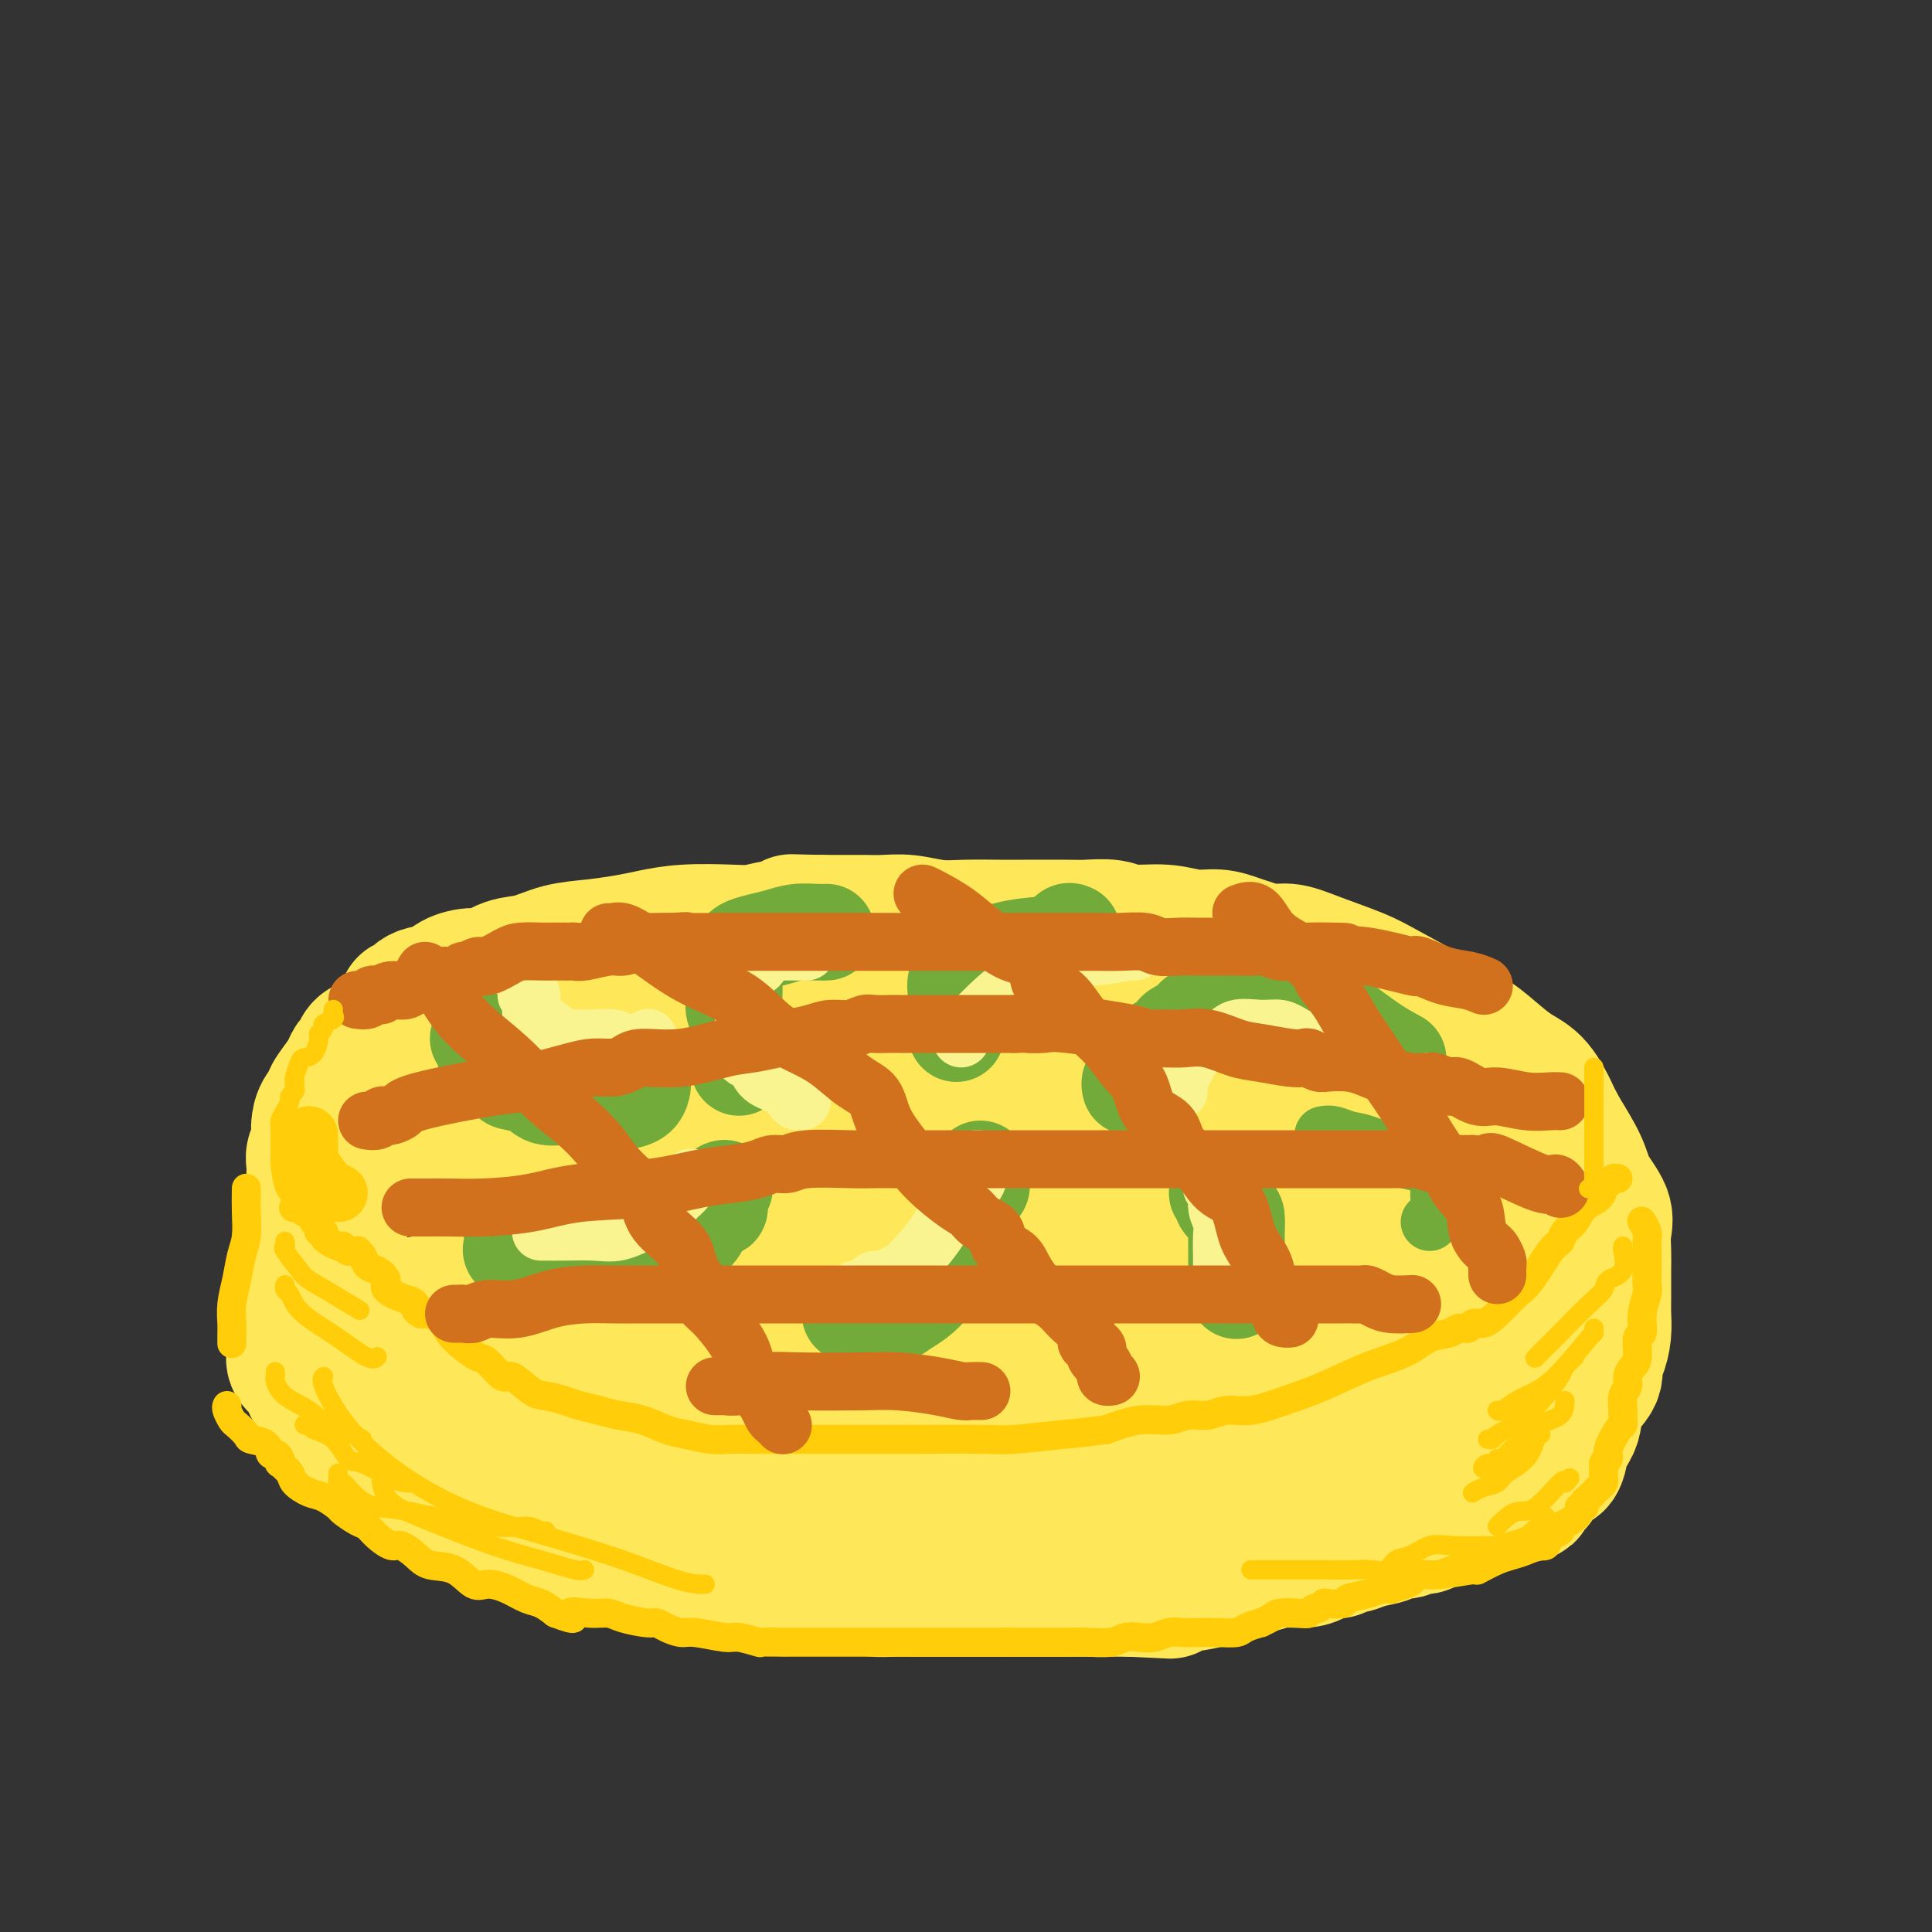 <svg viewBox='0 0 400 400' version='1.1' xmlns='http://www.w3.org/2000/svg' xmlns:xlink='http://www.w3.org/1999/xlink'><rect x="0" y="0" width="400" height="400" fill="#333333" stroke="none"/><g fill='none' stroke='rgb(254,232,89)' stroke-width='28' stroke-linecap='round' stroke-linejoin='round'><path d='M167,215c-0.337,0.000 -0.674,0.000 -1,0c-0.326,-0.000 -0.639,-0.000 -1,0c-0.361,0.000 -0.768,0.000 -1,0c-0.232,-0.000 -0.289,-0.000 -1,0c-0.711,0.000 -2.078,0.000 -3,0c-0.922,-0.000 -1.401,-0.000 -2,0c-0.599,0.000 -1.320,0.000 -2,0c-0.680,-0.000 -1.321,-0.000 -2,0c-0.679,0.000 -1.397,0.000 -2,0c-0.603,-0.000 -1.091,-0.001 -2,0c-0.909,0.001 -2.237,0.003 -3,0c-0.763,-0.003 -0.959,-0.012 -2,0c-1.041,0.012 -2.925,0.044 -4,0c-1.075,-0.044 -1.340,-0.163 -2,0c-0.660,0.163 -1.714,0.610 -3,1c-1.286,0.390 -2.805,0.723 -4,1c-1.195,0.277 -2.065,0.497 -4,1c-1.935,0.503 -4.935,1.289 -7,2c-2.065,0.711 -3.194,1.346 -5,2c-1.806,0.654 -4.288,1.326 -6,2c-1.712,0.674 -2.654,1.350 -4,2c-1.346,0.650 -3.097,1.274 -5,2c-1.903,0.726 -3.960,1.556 -5,2c-1.040,0.444 -1.064,0.503 -2,1c-0.936,0.497 -2.784,1.432 -4,2c-1.216,0.568 -1.799,0.770 -2,1c-0.201,0.230 -0.021,0.487 -1,1c-0.979,0.513 -3.118,1.282 -4,2c-0.882,0.718 -0.507,1.386 -1,2c-0.493,0.614 -1.855,1.176 -3,2c-1.145,0.824 -2.072,1.912 -3,3'/><path d='M76,244c-2.516,1.967 -1.807,1.386 -2,2c-0.193,0.614 -1.289,2.425 -2,3c-0.711,0.575 -1.037,-0.086 -2,1c-0.963,1.086 -2.562,3.919 -3,5c-0.438,1.081 0.285,0.411 0,1c-0.285,0.589 -1.578,2.435 -2,3c-0.422,0.565 0.028,-0.153 0,0c-0.028,0.153 -0.533,1.178 -1,2c-0.467,0.822 -0.896,1.442 -1,2c-0.104,0.558 0.116,1.056 0,2c-0.116,0.944 -0.567,2.336 -1,3c-0.433,0.664 -0.848,0.599 -1,1c-0.152,0.401 -0.040,1.266 0,2c0.040,0.734 0.009,1.337 0,2c-0.009,0.663 0.004,1.385 0,2c-0.004,0.615 -0.026,1.123 0,2c0.026,0.877 0.100,2.121 0,3c-0.100,0.879 -0.375,1.391 0,2c0.375,0.609 1.401,1.316 2,2c0.599,0.684 0.772,1.346 1,2c0.228,0.654 0.511,1.301 1,2c0.489,0.699 1.184,1.451 2,2c0.816,0.549 1.753,0.894 3,2c1.247,1.106 2.802,2.973 4,4c1.198,1.027 2.038,1.215 3,2c0.962,0.785 2.047,2.167 3,3c0.953,0.833 1.775,1.115 3,2c1.225,0.885 2.854,2.371 4,3c1.146,0.629 1.808,0.400 3,1c1.192,0.600 2.912,2.029 4,3c1.088,0.971 1.544,1.486 2,2'/><path d='M96,312c5.323,3.603 4.132,1.612 4,1c-0.132,-0.612 0.795,0.155 2,1c1.205,0.845 2.687,1.767 4,2c1.313,0.233 2.458,-0.222 4,0c1.542,0.222 3.482,1.120 6,2c2.518,0.880 5.616,1.740 7,2c1.384,0.260 1.056,-0.081 2,0c0.944,0.081 3.160,0.582 5,1c1.840,0.418 3.304,0.752 5,1c1.696,0.248 3.625,0.410 5,1c1.375,0.590 2.196,1.607 3,2c0.804,0.393 1.590,0.162 3,0c1.410,-0.162 3.446,-0.254 5,0c1.554,0.254 2.628,0.856 4,1c1.372,0.144 3.041,-0.168 5,0c1.959,0.168 4.208,0.815 6,1c1.792,0.185 3.129,-0.094 5,0c1.871,0.094 4.277,0.561 6,1c1.723,0.439 2.763,0.850 4,1c1.237,0.150 2.670,0.040 4,0c1.330,-0.040 2.557,-0.011 4,0c1.443,0.011 3.104,0.003 5,0c1.896,-0.003 4.028,-0.001 6,0c1.972,0.001 3.784,0.000 5,0c1.216,-0.000 1.837,-0.000 3,0c1.163,0.000 2.868,0.000 4,0c1.132,-0.000 1.690,-0.000 2,0c0.310,0.000 0.372,0.000 2,0c1.628,-0.000 4.823,-0.000 7,0c2.177,0.000 3.336,0.000 5,0c1.664,-0.000 3.832,-0.000 6,0'/><path d='M234,329c14.709,0.683 5.982,0.390 4,0c-1.982,-0.390 2.782,-0.878 5,-1c2.218,-0.122 1.888,0.122 3,0c1.112,-0.122 3.664,-0.611 5,-1c1.336,-0.389 1.457,-0.678 2,-1c0.543,-0.322 1.509,-0.677 3,-1c1.491,-0.323 3.506,-0.612 5,-1c1.494,-0.388 2.466,-0.873 4,-1c1.534,-0.127 3.629,0.106 5,0c1.371,-0.106 2.019,-0.549 3,-1c0.981,-0.451 2.295,-0.908 3,-1c0.705,-0.092 0.803,0.183 1,0c0.197,-0.183 0.495,-0.824 1,-1c0.505,-0.176 1.218,0.111 2,0c0.782,-0.111 1.633,-0.622 3,-1c1.367,-0.378 3.249,-0.623 4,-1c0.751,-0.377 0.371,-0.885 1,-1c0.629,-0.115 2.266,0.163 3,0c0.734,-0.163 0.566,-0.766 1,-1c0.434,-0.234 1.471,-0.100 2,0c0.529,0.100 0.551,0.166 1,0c0.449,-0.166 1.325,-0.565 2,-1c0.675,-0.435 1.148,-0.905 2,-1c0.852,-0.095 2.083,0.185 3,0c0.917,-0.185 1.521,-0.834 2,-1c0.479,-0.166 0.835,0.152 1,0c0.165,-0.152 0.141,-0.776 0,-1c-0.141,-0.224 -0.399,-0.050 0,0c0.399,0.050 1.453,-0.025 2,0c0.547,0.025 0.585,0.150 1,0c0.415,-0.150 1.208,-0.575 2,-1'/><path d='M310,311c11.871,-2.947 3.548,-1.316 1,-1c-2.548,0.316 0.680,-0.685 2,-1c1.320,-0.315 0.731,0.056 1,0c0.269,-0.056 1.396,-0.538 2,-1c0.604,-0.462 0.686,-0.902 1,-1c0.314,-0.098 0.861,0.147 1,0c0.139,-0.147 -0.131,-0.687 0,-1c0.131,-0.313 0.662,-0.399 1,-1c0.338,-0.601 0.481,-1.718 1,-2c0.519,-0.282 1.414,0.269 2,0c0.586,-0.269 0.865,-1.359 1,-2c0.135,-0.641 0.128,-0.835 0,-1c-0.128,-0.165 -0.377,-0.302 0,-1c0.377,-0.698 1.378,-1.959 2,-3c0.622,-1.041 0.863,-1.863 1,-3c0.137,-1.137 0.170,-2.590 1,-4c0.830,-1.410 2.457,-2.779 3,-4c0.543,-1.221 0.002,-2.295 0,-3c-0.002,-0.705 0.535,-1.041 1,-2c0.465,-0.959 0.856,-2.542 1,-4c0.144,-1.458 0.039,-2.791 0,-4c-0.039,-1.209 -0.011,-2.294 0,-3c0.011,-0.706 0.006,-1.034 0,-2c-0.006,-0.966 -0.012,-2.572 0,-4c0.012,-1.428 0.041,-2.680 0,-4c-0.041,-1.320 -0.152,-2.710 0,-4c0.152,-1.290 0.566,-2.480 0,-4c-0.566,-1.520 -2.114,-3.371 -3,-5c-0.886,-1.629 -1.110,-3.037 -2,-5c-0.890,-1.963 -2.445,-4.482 -4,-7'/><path d='M323,234c-1.716,-3.272 -1.505,-2.953 -2,-4c-0.495,-1.047 -1.696,-3.459 -3,-5c-1.304,-1.541 -2.710,-2.209 -4,-3c-1.290,-0.791 -2.463,-1.703 -4,-3c-1.537,-1.297 -3.440,-2.980 -5,-4c-1.560,-1.020 -2.779,-1.379 -4,-2c-1.221,-0.621 -2.444,-1.505 -5,-3c-2.556,-1.495 -6.444,-3.601 -9,-5c-2.556,-1.399 -3.780,-2.091 -6,-3c-2.220,-0.909 -5.437,-2.036 -8,-3c-2.563,-0.964 -4.474,-1.765 -6,-2c-1.526,-0.235 -2.668,0.096 -4,0c-1.332,-0.096 -2.853,-0.618 -4,-1c-1.147,-0.382 -1.921,-0.623 -3,-1c-1.079,-0.377 -2.464,-0.889 -4,-1c-1.536,-0.111 -3.224,0.181 -5,0c-1.776,-0.181 -3.642,-0.833 -6,-1c-2.358,-0.167 -5.208,0.151 -7,0c-1.792,-0.151 -2.524,-0.773 -4,-1c-1.476,-0.227 -3.695,-0.061 -5,0c-1.305,0.061 -1.694,0.017 -4,0c-2.306,-0.017 -6.527,-0.008 -9,0c-2.473,0.008 -3.196,0.016 -5,0c-1.804,-0.016 -4.688,-0.057 -7,0c-2.312,0.057 -4.053,0.211 -6,0c-1.947,-0.211 -4.102,-0.789 -6,-1c-1.898,-0.211 -3.540,-0.057 -5,0c-1.460,0.057 -2.739,0.015 -4,0c-1.261,-0.015 -2.503,-0.004 -4,0c-1.497,0.004 -3.248,0.002 -5,0'/><path d='M170,191c-9.953,-0.199 -4.834,-0.198 -4,0c0.834,0.198 -2.615,0.592 -5,1c-2.385,0.408 -3.706,0.830 -5,1c-1.294,0.170 -2.560,0.087 -5,0c-2.440,-0.087 -6.055,-0.179 -9,0c-2.945,0.179 -5.221,0.629 -7,1c-1.779,0.371 -3.063,0.661 -5,1c-1.937,0.339 -4.528,0.725 -7,1c-2.472,0.275 -4.824,0.437 -7,1c-2.176,0.563 -4.176,1.526 -6,2c-1.824,0.474 -3.474,0.460 -5,1c-1.526,0.540 -2.930,1.635 -4,2c-1.070,0.365 -1.806,0.000 -3,0c-1.194,-0.000 -2.846,0.363 -4,1c-1.154,0.637 -1.811,1.547 -3,2c-1.189,0.453 -2.910,0.450 -4,1c-1.090,0.550 -1.548,1.652 -2,2c-0.452,0.348 -0.897,-0.059 -1,0c-0.103,0.059 0.136,0.584 0,1c-0.136,0.416 -0.649,0.723 -1,1c-0.351,0.277 -0.541,0.522 -1,1c-0.459,0.478 -1.187,1.188 -2,2c-0.813,0.812 -1.709,1.727 -2,2c-0.291,0.273 0.024,-0.096 0,0c-0.024,0.096 -0.387,0.658 -1,1c-0.613,0.342 -1.476,0.465 -2,1c-0.524,0.535 -0.707,1.484 -1,2c-0.293,0.516 -0.694,0.601 -1,1c-0.306,0.399 -0.516,1.114 -1,2c-0.484,0.886 -1.242,1.943 -2,3'/><path d='M70,225c-2.751,3.543 -1.130,2.899 -1,3c0.130,0.101 -1.232,0.947 -2,2c-0.768,1.053 -0.942,2.313 -1,3c-0.058,0.687 -0.002,0.802 0,1c0.002,0.198 -0.052,0.478 0,1c0.052,0.522 0.210,1.287 0,2c-0.210,0.713 -0.786,1.373 -1,2c-0.214,0.627 -0.064,1.220 0,2c0.064,0.780 0.041,1.746 0,3c-0.041,1.254 -0.102,2.796 0,4c0.102,1.204 0.367,2.070 0,3c-0.367,0.930 -1.367,1.923 -2,3c-0.633,1.077 -0.901,2.239 -1,3c-0.099,0.761 -0.030,1.120 0,2c0.030,0.880 0.022,2.279 0,3c-0.022,0.721 -0.059,0.764 0,1c0.059,0.236 0.212,0.665 0,1c-0.212,0.335 -0.789,0.577 -1,1c-0.211,0.423 -0.057,1.027 0,2c0.057,0.973 0.015,2.316 0,3c-0.015,0.684 -0.004,0.708 0,1c0.004,0.292 0.001,0.852 0,1c-0.001,0.148 -0.000,-0.115 0,0c0.000,0.115 0.000,0.608 0,1c-0.000,0.392 -0.000,0.682 0,1c0.000,0.318 0.000,0.662 0,1c-0.000,0.338 -0.000,0.668 0,1c0.000,0.332 0.000,0.666 0,1'/><path d='M61,277c-0.513,6.919 0.703,2.217 1,1c0.297,-1.217 -0.327,1.049 0,2c0.327,0.951 1.604,0.585 2,1c0.396,0.415 -0.091,1.612 0,2c0.091,0.388 0.759,-0.033 1,0c0.241,0.033 0.056,0.520 0,1c-0.056,0.480 0.017,0.955 0,1c-0.017,0.045 -0.124,-0.338 0,0c0.124,0.338 0.481,1.396 1,2c0.519,0.604 1.201,0.753 2,1c0.799,0.247 1.714,0.592 2,1c0.286,0.408 -0.059,0.879 0,1c0.059,0.121 0.521,-0.108 1,0c0.479,0.108 0.974,0.552 1,1c0.026,0.448 -0.419,0.901 0,1c0.419,0.099 1.700,-0.156 2,0c0.300,0.156 -0.382,0.722 0,1c0.382,0.278 1.827,0.267 3,1c1.173,0.733 2.074,2.210 3,3c0.926,0.790 1.879,0.893 3,1c1.121,0.107 2.411,0.217 4,1c1.589,0.783 3.477,2.237 5,3c1.523,0.763 2.681,0.834 4,1c1.319,0.166 2.798,0.429 5,1c2.202,0.571 5.126,1.452 7,2c1.874,0.548 2.697,0.763 4,1c1.303,0.237 3.087,0.496 5,1c1.913,0.504 3.957,1.252 6,2'/><path d='M123,310c8.096,2.464 6.835,2.124 8,2c1.165,-0.124 4.755,-0.033 7,0c2.245,0.033 3.144,0.008 4,0c0.856,-0.008 1.669,0.001 2,0c0.331,-0.001 0.181,-0.010 1,0c0.819,0.010 2.606,0.041 5,0c2.394,-0.041 5.394,-0.155 14,1c8.606,1.155 22.819,3.577 32,5c9.181,1.423 13.331,1.847 18,2c4.669,0.153 9.857,0.034 13,0c3.143,-0.034 4.241,0.016 5,0c0.759,-0.016 1.177,-0.097 2,0c0.823,0.097 2.049,0.373 3,0c0.951,-0.373 1.626,-1.395 3,-2c1.374,-0.605 3.448,-0.793 6,-1c2.552,-0.207 5.582,-0.434 10,-1c4.418,-0.566 10.222,-1.473 13,-2c2.778,-0.527 2.528,-0.674 3,-1c0.472,-0.326 1.664,-0.829 2,-1c0.336,-0.171 -0.185,-0.008 0,0c0.185,0.008 1.074,-0.137 2,0c0.926,0.137 1.887,0.558 4,0c2.113,-0.558 5.377,-2.093 9,-3c3.623,-0.907 7.604,-1.185 11,-2c3.396,-0.815 6.205,-2.166 9,-3c2.795,-0.834 5.574,-1.151 7,-2c1.426,-0.849 1.499,-2.228 2,-3c0.501,-0.772 1.429,-0.935 2,-1c0.571,-0.065 0.786,-0.033 1,0'/><path d='M321,298c3.197,-1.591 0.688,-1.068 0,-1c-0.688,0.068 0.443,-0.318 1,-1c0.557,-0.682 0.539,-1.660 1,-3c0.461,-1.340 1.400,-3.041 2,-4c0.600,-0.959 0.860,-1.175 1,-2c0.140,-0.825 0.161,-2.260 0,-3c-0.161,-0.740 -0.505,-0.786 -1,-1c-0.495,-0.214 -1.141,-0.595 -2,-1c-0.859,-0.405 -1.932,-0.834 -3,-1c-1.068,-0.166 -2.132,-0.070 -3,0c-0.868,0.070 -1.539,0.112 -3,0c-1.461,-0.112 -3.713,-0.380 -6,0c-2.287,0.380 -4.609,1.407 -9,2c-4.391,0.593 -10.851,0.750 -15,1c-4.149,0.250 -5.985,0.592 -8,1c-2.015,0.408 -4.208,0.882 -6,1c-1.792,0.118 -3.184,-0.119 -5,0c-1.816,0.119 -4.058,0.594 -6,1c-1.942,0.406 -3.584,0.742 -7,1c-3.416,0.258 -8.606,0.436 -13,1c-4.394,0.564 -7.992,1.513 -12,2c-4.008,0.487 -8.424,0.513 -12,1c-3.576,0.487 -6.311,1.437 -9,2c-2.689,0.563 -5.334,0.739 -8,1c-2.666,0.261 -5.355,0.606 -7,1c-1.645,0.394 -2.245,0.838 -6,1c-3.755,0.162 -10.665,0.044 -15,0c-4.335,-0.044 -6.096,-0.012 -12,0c-5.904,0.012 -15.952,0.006 -26,0'/><path d='M132,297c-9.526,0.049 -6.841,0.170 -8,0c-1.159,-0.170 -6.160,-0.633 -11,-1c-4.840,-0.367 -9.517,-0.638 -12,-1c-2.483,-0.362 -2.770,-0.814 -5,-1c-2.230,-0.186 -6.401,-0.105 -8,0c-1.599,0.105 -0.626,0.235 -1,0c-0.374,-0.235 -2.094,-0.834 -3,-1c-0.906,-0.166 -0.999,0.101 -1,0c-0.001,-0.101 0.091,-0.572 0,-1c-0.091,-0.428 -0.364,-0.815 0,-2c0.364,-1.185 1.364,-3.168 2,-5c0.636,-1.832 0.906,-3.513 1,-5c0.094,-1.487 0.012,-2.780 0,-4c-0.012,-1.220 0.048,-2.365 0,-3c-0.048,-0.635 -0.202,-0.759 0,-1c0.202,-0.241 0.761,-0.601 1,-1c0.239,-0.399 0.158,-0.839 0,-1c-0.158,-0.161 -0.395,-0.044 0,0c0.395,0.044 1.421,0.015 2,0c0.579,-0.015 0.712,-0.016 1,0c0.288,0.016 0.731,0.049 2,0c1.269,-0.049 3.363,-0.179 6,0c2.637,0.179 5.817,0.667 10,1c4.183,0.333 9.369,0.512 15,1c5.631,0.488 11.708,1.285 18,2c6.292,0.715 12.798,1.347 18,2c5.202,0.653 9.101,1.326 13,2'/><path d='M172,278c14.994,1.629 9.979,1.702 10,2c0.021,0.298 5.077,0.822 8,1c2.923,0.178 3.712,0.009 4,0c0.288,-0.009 0.074,0.142 4,0c3.926,-0.142 11.993,-0.575 18,-1c6.007,-0.425 9.954,-0.840 14,-1c4.046,-0.160 8.193,-0.066 13,0c4.807,0.066 10.276,0.103 15,0c4.724,-0.103 8.704,-0.348 12,-1c3.296,-0.652 5.910,-1.713 8,-2c2.090,-0.287 3.658,0.200 5,0c1.342,-0.200 2.460,-1.088 4,-2c1.540,-0.912 3.503,-1.848 5,-2c1.497,-0.152 2.528,0.481 4,0c1.472,-0.481 3.386,-2.074 6,-3c2.614,-0.926 5.930,-1.183 8,-2c2.070,-0.817 2.895,-2.194 4,-3c1.105,-0.806 2.492,-1.040 3,-1c0.508,0.040 0.139,0.355 0,0c-0.139,-0.355 -0.046,-1.382 0,-2c0.046,-0.618 0.047,-0.829 0,-1c-0.047,-0.171 -0.141,-0.302 0,-1c0.141,-0.698 0.518,-1.963 0,-3c-0.518,-1.037 -1.932,-1.847 -5,-3c-3.068,-1.153 -7.789,-2.649 -12,-4c-4.211,-1.351 -7.910,-2.558 -12,-3c-4.090,-0.442 -8.571,-0.118 -13,0c-4.429,0.118 -8.808,0.032 -13,0c-4.192,-0.032 -8.198,-0.009 -13,0c-4.802,0.009 -10.401,0.005 -16,0'/><path d='M233,246c-10.572,-0.013 -9.504,-0.044 -12,0c-2.496,0.044 -8.558,0.165 -12,0c-3.442,-0.165 -4.263,-0.616 -10,0c-5.737,0.616 -16.388,2.297 -23,3c-6.612,0.703 -9.184,0.427 -12,1c-2.816,0.573 -5.874,1.997 -10,3c-4.126,1.003 -9.319,1.587 -13,2c-3.681,0.413 -5.850,0.657 -8,1c-2.150,0.343 -4.282,0.786 -6,1c-1.718,0.214 -3.020,0.199 -6,0c-2.980,-0.199 -7.636,-0.583 -11,-1c-3.364,-0.417 -5.437,-0.869 -7,-1c-1.563,-0.131 -2.618,0.057 -2,0c0.618,-0.057 2.907,-0.359 5,-1c2.093,-0.641 3.988,-1.620 6,-2c2.012,-0.380 4.139,-0.161 6,-1c1.861,-0.839 3.454,-2.736 5,-4c1.546,-1.264 3.044,-1.896 4,-3c0.956,-1.104 1.369,-2.682 2,-4c0.631,-1.318 1.478,-2.378 3,-3c1.522,-0.622 3.717,-0.808 7,-1c3.283,-0.192 7.654,-0.390 13,-1c5.346,-0.610 11.666,-1.630 18,-2c6.334,-0.370 12.681,-0.088 20,0c7.319,0.088 15.611,-0.018 22,0c6.389,0.018 10.874,0.159 16,0c5.126,-0.159 10.893,-0.617 15,-1c4.107,-0.383 6.553,-0.692 9,-1'/><path d='M252,231c19.772,-1.381 9.203,-1.835 6,-2c-3.203,-0.165 0.959,-0.043 3,0c2.041,0.043 1.959,0.007 3,0c1.041,-0.007 3.204,0.015 6,0c2.796,-0.015 6.223,-0.067 8,0c1.777,0.067 1.903,0.254 2,0c0.097,-0.254 0.165,-0.949 0,-1c-0.165,-0.051 -0.565,0.541 -1,0c-0.435,-0.541 -0.907,-2.214 -5,-4c-4.093,-1.786 -11.807,-3.684 -17,-5c-5.193,-1.316 -7.863,-2.051 -12,-3c-4.137,-0.949 -9.740,-2.111 -15,-3c-5.260,-0.889 -10.178,-1.506 -15,-2c-4.822,-0.494 -9.547,-0.865 -14,-1c-4.453,-0.135 -8.635,-0.034 -13,0c-4.365,0.034 -8.914,-0.001 -12,0c-3.086,0.001 -4.708,0.036 -7,0c-2.292,-0.036 -5.254,-0.144 -8,0c-2.746,0.144 -5.276,0.539 -8,1c-2.724,0.461 -5.641,0.989 -8,2c-2.359,1.011 -4.160,2.506 -6,4c-1.840,1.494 -3.720,2.989 -6,5c-2.280,2.011 -4.962,4.539 -6,6c-1.038,1.461 -0.433,1.855 0,2c0.433,0.145 0.695,0.041 3,0c2.305,-0.041 6.652,-0.021 11,0'/><path d='M141,230c5.119,0.271 10.916,-0.051 17,0c6.084,0.051 12.455,0.475 19,1c6.545,0.525 13.264,1.152 20,2c6.736,0.848 13.490,1.919 18,3c4.510,1.081 6.775,2.173 13,3c6.225,0.827 16.410,1.387 22,2c5.590,0.613 6.585,1.277 8,2c1.415,0.723 3.251,1.503 5,2c1.749,0.497 3.412,0.710 4,1c0.588,0.290 0.102,0.658 0,1c-0.102,0.342 0.181,0.659 0,1c-0.181,0.341 -0.825,0.705 -2,2c-1.175,1.295 -2.880,3.519 -6,5c-3.120,1.481 -7.655,2.219 -12,4c-4.345,1.781 -8.501,4.607 -13,7c-4.499,2.393 -9.342,4.354 -18,6c-8.658,1.646 -21.131,2.977 -28,4c-6.869,1.023 -8.134,1.739 -10,2c-1.866,0.261 -4.334,0.066 -5,0c-0.666,-0.066 0.469,-0.004 1,0c0.531,0.004 0.458,-0.050 2,0c1.542,0.050 4.698,0.204 8,0c3.302,-0.204 6.749,-0.767 12,-1c5.251,-0.233 12.304,-0.134 20,0c7.696,0.134 16.033,0.305 24,0c7.967,-0.305 15.562,-1.087 21,-2c5.438,-0.913 8.719,-1.956 12,-3'/><path d='M273,272c6.579,-1.660 6.525,-3.309 7,-4c0.475,-0.691 1.478,-0.422 2,-1c0.522,-0.578 0.561,-2.001 1,-3c0.439,-0.999 1.277,-1.574 2,-2c0.723,-0.426 1.332,-0.702 6,-3c4.668,-2.298 13.394,-6.618 18,-9c4.606,-2.382 5.091,-2.827 6,-4c0.909,-1.173 2.243,-3.076 3,-4c0.757,-0.924 0.939,-0.871 1,-1c0.061,-0.129 0.002,-0.442 0,-1c-0.002,-0.558 0.054,-1.362 0,-2c-0.054,-0.638 -0.216,-1.108 -1,-2c-0.784,-0.892 -2.189,-2.204 -3,-3c-0.811,-0.796 -1.028,-1.076 -2,-2c-0.972,-0.924 -2.699,-2.493 -4,-3c-1.301,-0.507 -2.176,0.048 -4,0c-1.824,-0.048 -4.595,-0.701 -7,-1c-2.405,-0.299 -4.442,-0.246 -7,0c-2.558,0.246 -5.637,0.684 -8,1c-2.363,0.316 -4.010,0.511 -5,1c-0.990,0.489 -1.323,1.273 -2,2c-0.677,0.727 -1.698,1.398 -2,2c-0.302,0.602 0.116,1.136 0,2c-0.116,0.864 -0.764,2.060 -1,3c-0.236,0.940 -0.059,1.626 0,3c0.059,1.374 -0.001,3.437 0,5c0.001,1.563 0.062,2.625 3,6c2.938,3.375 8.753,9.062 11,12c2.247,2.938 0.928,3.125 1,4c0.072,0.875 1.536,2.437 3,4'/><path d='M291,272c2.973,4.466 1.406,2.632 1,2c-0.406,-0.632 0.348,-0.061 0,1c-0.348,1.061 -1.799,2.614 -4,4c-2.201,1.386 -5.154,2.606 -6,3c-0.846,0.394 0.414,-0.038 -12,4c-12.414,4.038 -38.503,12.546 -50,16c-11.497,3.454 -8.401,1.854 -10,2c-1.599,0.146 -7.892,2.039 -11,3c-3.108,0.961 -3.031,0.989 -3,1c0.031,0.011 0.015,0.006 0,0'/></g>
<g fill='none' stroke='rgb(255,205,10)' stroke-width='6' stroke-linecap='round' stroke-linejoin='round'><path d='M51,246c-0.024,1.637 -0.049,3.273 0,5c0.049,1.727 0.171,3.544 0,5c-0.171,1.456 -0.634,2.549 -1,4c-0.366,1.451 -0.634,3.258 -1,5c-0.366,1.742 -0.830,3.420 -1,5c-0.170,1.580 -0.046,3.063 0,4c0.046,0.937 0.012,1.329 0,2c-0.012,0.671 -0.004,1.620 0,2c0.004,0.380 0.002,0.190 0,0'/><path d='M47,291c-0.099,0.212 -0.197,0.424 0,1c0.197,0.576 0.690,1.515 1,2c0.310,0.485 0.436,0.516 1,1c0.564,0.484 1.565,1.421 2,2c0.435,0.579 0.302,0.799 1,1c0.698,0.201 2.226,0.384 3,1c0.774,0.616 0.794,1.666 1,2c0.206,0.334 0.598,-0.048 1,0c0.402,0.048 0.813,0.526 1,1c0.187,0.474 0.150,0.943 0,1c-0.150,0.057 -0.414,-0.298 0,0c0.414,0.298 1.505,1.250 2,2c0.495,0.750 0.393,1.299 1,2c0.607,0.701 1.924,1.554 3,2c1.076,0.446 1.913,0.486 3,1c1.087,0.514 2.426,1.502 3,2c0.574,0.498 0.384,0.505 1,1c0.616,0.495 2.037,1.476 3,2c0.963,0.524 1.469,0.591 2,1c0.531,0.409 1.088,1.161 2,2c0.912,0.839 2.179,1.767 3,2c0.821,0.233 1.196,-0.227 2,0c0.804,0.227 2.038,1.142 3,2c0.962,0.858 1.653,1.657 3,2c1.347,0.343 3.351,0.228 5,1c1.649,0.772 2.945,2.430 4,3c1.055,0.570 1.871,0.053 3,0c1.129,-0.053 2.571,0.357 4,1c1.429,0.643 2.846,1.519 4,2c1.154,0.481 2.044,0.566 3,1c0.956,0.434 1.978,1.217 3,2'/><path d='M115,334c5.754,2.163 3.138,0.569 3,0c-0.138,-0.569 2.200,-0.115 4,0c1.800,0.115 3.062,-0.110 4,0c0.938,0.110 1.554,0.555 3,1c1.446,0.445 3.724,0.889 5,1c1.276,0.111 1.550,-0.110 2,0c0.450,0.110 1.077,0.550 2,1c0.923,0.450 2.143,0.909 3,1c0.857,0.091 1.350,-0.186 3,0c1.650,0.186 4.457,0.834 6,1c1.543,0.166 1.822,-0.152 3,0c1.178,0.152 3.257,0.773 4,1c0.743,0.227 0.152,0.061 1,0c0.848,-0.061 3.136,-0.016 4,0c0.864,0.016 0.303,0.004 1,0c0.697,-0.004 2.652,-0.001 4,0c1.348,0.001 2.090,0.000 3,0c0.910,-0.000 1.990,-0.000 3,0c1.010,0.000 1.951,0.000 3,0c1.049,-0.000 2.205,-0.000 3,0c0.795,0.000 1.228,0.000 2,0c0.772,-0.000 1.881,-0.000 3,0c1.119,0.000 2.246,0.000 3,0c0.754,-0.000 1.134,-0.000 2,0c0.866,0.000 2.216,0.000 3,0c0.784,-0.000 1.000,-0.000 2,0c1.000,0.000 2.783,0.000 4,0c1.217,-0.000 1.866,-0.000 3,0c1.134,0.000 2.753,0.000 4,0c1.247,-0.000 2.124,-0.000 3,0'/><path d='M208,340c8.534,-0.000 4.371,-0.000 3,0c-1.371,0.000 0.052,0.001 1,0c0.948,-0.001 1.422,-0.004 3,0c1.578,0.004 4.260,0.015 6,0c1.740,-0.015 2.538,-0.056 4,0c1.462,0.056 3.588,0.207 5,0c1.412,-0.207 2.111,-0.774 3,-1c0.889,-0.226 1.970,-0.113 3,0c1.030,0.113 2.011,0.226 3,0c0.989,-0.226 1.988,-0.792 3,-1c1.012,-0.208 2.037,-0.058 3,0c0.963,0.058 1.863,0.026 3,0c1.137,-0.026 2.509,-0.045 4,0c1.491,0.045 3.099,0.153 4,0c0.901,-0.153 1.093,-0.566 2,-1c0.907,-0.434 2.529,-0.887 3,-1c0.471,-0.113 -0.211,0.114 0,0c0.211,-0.114 1.313,-0.571 2,-1c0.687,-0.429 0.957,-0.832 2,-1c1.043,-0.168 2.857,-0.101 4,0c1.143,0.101 1.613,0.237 2,0c0.387,-0.237 0.689,-0.847 1,-1c0.311,-0.153 0.630,0.152 1,0c0.370,-0.152 0.791,-0.762 1,-1c0.209,-0.238 0.205,-0.106 1,0c0.795,0.106 2.387,0.186 3,0c0.613,-0.186 0.247,-0.637 1,-1c0.753,-0.363 2.626,-0.636 4,-1c1.374,-0.364 2.250,-0.818 3,-1c0.750,-0.182 1.375,-0.091 2,0'/><path d='M288,329c5.770,-1.780 4.194,-1.729 4,-2c-0.194,-0.271 0.994,-0.864 2,-1c1.006,-0.136 1.830,0.185 4,0c2.170,-0.185 5.687,-0.875 7,-1c1.313,-0.125 0.423,0.317 1,0c0.577,-0.317 2.622,-1.392 4,-2c1.378,-0.608 2.090,-0.751 3,-1c0.910,-0.249 2.019,-0.606 3,-1c0.981,-0.394 1.834,-0.827 2,-1c0.166,-0.173 -0.354,-0.088 0,0c0.354,0.088 1.582,0.178 2,0c0.418,-0.178 0.026,-0.624 0,-1c-0.026,-0.376 0.312,-0.682 1,-1c0.688,-0.318 1.724,-0.650 2,-1c0.276,-0.350 -0.209,-0.720 0,-1c0.209,-0.280 1.113,-0.470 2,-1c0.887,-0.530 1.757,-1.399 2,-2c0.243,-0.601 -0.142,-0.935 0,-1c0.142,-0.065 0.811,0.137 1,0c0.189,-0.137 -0.103,-0.614 0,-1c0.103,-0.386 0.602,-0.681 1,-1c0.398,-0.319 0.695,-0.662 1,-1c0.305,-0.338 0.618,-0.671 1,-1c0.382,-0.329 0.834,-0.655 1,-1c0.166,-0.345 0.045,-0.708 0,-1c-0.045,-0.292 -0.013,-0.512 0,-1c0.013,-0.488 0.006,-1.244 0,-2'/><path d='M332,303c1.788,-2.585 0.259,-0.548 0,0c-0.259,0.548 0.754,-0.391 1,-1c0.246,-0.609 -0.273,-0.886 0,-2c0.273,-1.114 1.340,-3.065 2,-4c0.660,-0.935 0.913,-0.855 1,-1c0.087,-0.145 0.009,-0.514 0,-1c-0.009,-0.486 0.053,-1.089 0,-2c-0.053,-0.911 -0.220,-2.128 0,-3c0.220,-0.872 0.828,-1.397 1,-2c0.172,-0.603 -0.094,-1.283 0,-2c0.094,-0.717 0.546,-1.472 1,-2c0.454,-0.528 0.910,-0.831 1,-2c0.090,-1.169 -0.186,-3.204 0,-4c0.186,-0.796 0.834,-0.352 1,-1c0.166,-0.648 -0.152,-2.386 0,-4c0.152,-1.614 0.773,-3.104 1,-4c0.227,-0.896 0.061,-1.199 0,-2c-0.061,-0.801 -0.015,-2.101 0,-3c0.015,-0.899 0.000,-1.397 0,-2c-0.000,-0.603 0.014,-1.311 0,-2c-0.014,-0.689 -0.055,-1.360 0,-2c0.055,-0.640 0.207,-1.249 0,-2c-0.207,-0.751 -0.773,-1.643 -1,-2c-0.227,-0.357 -0.113,-0.178 0,0'/><path d='M335,244c-0.340,-0.079 -0.681,-0.159 -1,0c-0.319,0.159 -0.617,0.555 -1,1c-0.383,0.445 -0.851,0.938 -1,1c-0.149,0.062 0.020,-0.307 0,0c-0.020,0.307 -0.229,1.291 -1,2c-0.771,0.709 -2.106,1.145 -3,2c-0.894,0.855 -1.349,2.131 -2,3c-0.651,0.869 -1.499,1.333 -2,2c-0.501,0.667 -0.654,1.537 -1,2c-0.346,0.463 -0.883,0.521 -2,2c-1.117,1.479 -2.814,4.381 -4,6c-1.186,1.619 -1.861,1.954 -3,3c-1.139,1.046 -2.742,2.801 -4,4c-1.258,1.199 -2.170,1.841 -3,2c-0.830,0.159 -1.579,-0.166 -2,0c-0.421,0.166 -0.514,0.824 -1,1c-0.486,0.176 -1.365,-0.131 -2,0c-0.635,0.131 -1.027,0.699 -2,1c-0.973,0.301 -2.526,0.335 -4,1c-1.474,0.665 -2.869,1.962 -5,3c-2.131,1.038 -5.000,1.818 -8,3c-3.000,1.182 -6.132,2.766 -9,4c-2.868,1.234 -5.470,2.119 -8,3c-2.530,0.881 -4.986,1.757 -7,2c-2.014,0.243 -3.586,-0.147 -5,0c-1.414,0.147 -2.669,0.829 -4,1c-1.331,0.171 -2.738,-0.171 -4,0c-1.262,0.171 -2.378,0.854 -4,1c-1.622,0.146 -3.749,-0.244 -6,0c-2.251,0.244 -4.625,1.122 -7,2'/><path d='M229,296c-6.134,0.785 -6.470,0.746 -9,1c-2.530,0.254 -7.253,0.800 -10,1c-2.747,0.200 -3.517,0.054 -7,0c-3.483,-0.054 -9.680,-0.014 -13,0c-3.320,0.014 -3.763,0.004 -5,0c-1.237,-0.004 -3.268,-0.001 -5,0c-1.732,0.001 -3.165,0.000 -5,0c-1.835,-0.000 -4.073,-0.000 -6,0c-1.927,0.000 -3.543,0.001 -5,0c-1.457,-0.001 -2.756,-0.004 -4,0c-1.244,0.004 -2.432,0.013 -4,0c-1.568,-0.013 -3.517,-0.049 -5,0c-1.483,0.049 -2.500,0.182 -4,0c-1.500,-0.182 -3.481,-0.679 -5,-1c-1.519,-0.321 -2.574,-0.467 -4,-1c-1.426,-0.533 -3.223,-1.452 -5,-2c-1.777,-0.548 -3.533,-0.725 -5,-1c-1.467,-0.275 -2.646,-0.649 -4,-1c-1.354,-0.351 -2.884,-0.681 -4,-1c-1.116,-0.319 -1.817,-0.629 -3,-1c-1.183,-0.371 -2.849,-0.804 -4,-1c-1.151,-0.196 -1.788,-0.156 -3,-1c-1.212,-0.844 -2.999,-2.571 -4,-3c-1.001,-0.429 -1.217,0.441 -2,0c-0.783,-0.441 -2.134,-2.191 -3,-3c-0.866,-0.809 -1.246,-0.675 -2,-1c-0.754,-0.325 -1.883,-1.108 -3,-2c-1.117,-0.892 -2.224,-1.894 -3,-3c-0.776,-1.106 -1.222,-2.316 -2,-3c-0.778,-0.684 -1.889,-0.842 -3,-1'/><path d='M88,272c-3.584,-2.363 -1.543,-0.271 -1,0c0.543,0.271 -0.410,-1.279 -1,-2c-0.590,-0.721 -0.816,-0.612 -2,-1c-1.184,-0.388 -3.325,-1.273 -4,-2c-0.675,-0.727 0.116,-1.295 0,-2c-0.116,-0.705 -1.140,-1.548 -2,-2c-0.860,-0.452 -1.558,-0.512 -2,-1c-0.442,-0.488 -0.629,-1.403 -1,-2c-0.371,-0.597 -0.924,-0.877 -1,-1c-0.076,-0.123 0.327,-0.089 0,0c-0.327,0.089 -1.384,0.231 -2,0c-0.616,-0.231 -0.791,-0.836 -1,-1c-0.209,-0.164 -0.452,0.115 -1,0c-0.548,-0.115 -1.400,-0.622 -2,-1c-0.600,-0.378 -0.949,-0.626 -1,-1c-0.051,-0.374 0.197,-0.873 0,-1c-0.197,-0.127 -0.840,0.120 -1,0c-0.160,-0.120 0.163,-0.605 0,-1c-0.163,-0.395 -0.812,-0.698 -1,-1c-0.188,-0.302 0.086,-0.603 0,-1c-0.086,-0.397 -0.531,-0.891 -1,-1c-0.469,-0.109 -0.961,0.167 -1,0c-0.039,-0.167 0.374,-0.776 0,-1c-0.374,-0.224 -1.535,-0.064 -2,0c-0.465,0.064 -0.232,0.032 0,0'/></g>
<g fill='none' stroke='rgb(115,171,58)' stroke-width='20' stroke-linecap='round' stroke-linejoin='round'><path d='M234,225c-0.089,-0.364 -0.178,-0.729 0,-1c0.178,-0.271 0.621,-0.449 1,-1c0.379,-0.551 0.692,-1.475 1,-2c0.308,-0.525 0.610,-0.651 1,-1c0.390,-0.349 0.869,-0.919 1,-1c0.131,-0.081 -0.085,0.329 0,0c0.085,-0.329 0.470,-1.398 1,-2c0.530,-0.602 1.206,-0.739 2,-1c0.794,-0.261 1.705,-0.648 2,-1c0.295,-0.352 -0.026,-0.671 0,-1c0.026,-0.329 0.401,-0.669 1,-1c0.599,-0.331 1.423,-0.652 2,-1c0.577,-0.348 0.907,-0.724 1,-1c0.093,-0.276 -0.052,-0.452 1,-1c1.052,-0.548 3.302,-1.467 4,-2c0.698,-0.533 -0.154,-0.679 0,-1c0.154,-0.321 1.314,-0.818 2,-1c0.686,-0.182 0.896,-0.049 1,0c0.104,0.049 0.100,0.014 1,0c0.900,-0.014 2.703,-0.007 4,0c1.297,0.007 2.088,0.014 3,0c0.912,-0.014 1.944,-0.049 3,0c1.056,0.049 2.137,0.182 4,1c1.863,0.818 4.510,2.322 7,4c2.490,1.678 4.824,3.529 7,5c2.176,1.471 4.193,2.563 5,3c0.807,0.437 0.403,0.218 0,0'/><path d='M252,247c0.475,0.368 0.950,0.736 1,1c0.050,0.264 -0.326,0.423 0,1c0.326,0.577 1.355,1.573 2,2c0.645,0.427 0.905,0.287 1,1c0.095,0.713 0.026,2.280 0,3c-0.026,0.720 -0.007,0.593 0,1c0.007,0.407 0.002,1.350 0,3c-0.002,1.650 -0.000,4.009 0,5c0.000,0.991 0.000,0.613 0,1c-0.000,0.387 -0.000,1.539 0,2c0.000,0.461 0.000,0.230 0,0'/><path d='M176,272c0.371,-0.001 0.742,-0.003 1,0c0.258,0.003 0.403,0.010 1,0c0.597,-0.010 1.644,-0.036 3,0c1.356,0.036 3.019,0.135 4,0c0.981,-0.135 1.279,-0.503 2,-1c0.721,-0.497 1.865,-1.123 3,-2c1.135,-0.877 2.260,-2.006 3,-3c0.740,-0.994 1.096,-1.854 2,-3c0.904,-1.146 2.355,-2.577 3,-4c0.645,-1.423 0.484,-2.839 1,-4c0.516,-1.161 1.707,-2.069 2,-3c0.293,-0.931 -0.314,-1.885 0,-3c0.314,-1.115 1.548,-2.390 2,-3c0.452,-0.610 0.121,-0.555 0,-1c-0.121,-0.445 -0.033,-1.389 0,-2c0.033,-0.611 0.009,-0.889 0,-1c-0.009,-0.111 -0.005,-0.056 0,0'/><path d='M106,255c0.053,1.177 0.105,2.354 0,3c-0.105,0.646 -0.369,0.762 0,1c0.369,0.238 1.370,0.599 2,1c0.630,0.401 0.890,0.842 2,1c1.110,0.158 3.070,0.032 4,0c0.930,-0.032 0.830,0.030 1,0c0.170,-0.030 0.612,-0.152 1,0c0.388,0.152 0.724,0.577 2,1c1.276,0.423 3.494,0.845 5,1c1.506,0.155 2.301,0.042 3,0c0.699,-0.042 1.302,-0.012 2,0c0.698,0.012 1.491,0.007 2,0c0.509,-0.007 0.733,-0.018 1,0c0.267,0.018 0.576,0.063 1,0c0.424,-0.063 0.963,-0.233 2,-1c1.037,-0.767 2.571,-2.129 4,-3c1.429,-0.871 2.751,-1.250 4,-2c1.249,-0.750 2.425,-1.872 3,-3c0.575,-1.128 0.550,-2.264 1,-3c0.450,-0.736 1.375,-1.073 2,-1c0.625,0.073 0.951,0.556 1,0c0.049,-0.556 -0.179,-2.150 0,-3c0.179,-0.850 0.765,-0.957 1,-1c0.235,-0.043 0.117,-0.021 0,0'/><path d='M99,215c0.441,0.358 0.882,0.715 1,1c0.118,0.285 -0.087,0.496 0,1c0.087,0.504 0.467,1.300 1,2c0.533,0.700 1.219,1.306 2,2c0.781,0.694 1.658,1.478 2,2c0.342,0.522 0.149,0.781 1,1c0.851,0.219 2.744,0.397 4,1c1.256,0.603 1.874,1.629 3,2c1.126,0.371 2.759,0.085 4,0c1.241,-0.085 2.089,0.030 3,0c0.911,-0.030 1.887,-0.206 3,0c1.113,0.206 2.365,0.794 3,1c0.635,0.206 0.654,0.030 1,0c0.346,-0.030 1.021,0.085 2,0c0.979,-0.085 2.264,-0.369 3,-1c0.736,-0.631 0.925,-1.609 1,-2c0.075,-0.391 0.038,-0.196 0,0'/><path d='M153,221c0.008,-0.359 0.016,-0.718 0,-1c-0.016,-0.282 -0.057,-0.488 0,-2c0.057,-1.512 0.211,-4.332 0,-6c-0.211,-1.668 -0.788,-2.186 -1,-3c-0.212,-0.814 -0.058,-1.924 0,-3c0.058,-1.076 0.019,-2.120 0,-3c-0.019,-0.880 -0.018,-1.598 0,-2c0.018,-0.402 0.051,-0.489 0,-1c-0.051,-0.511 -0.188,-1.446 0,-2c0.188,-0.554 0.699,-0.727 1,-1c0.301,-0.273 0.391,-0.648 1,-1c0.609,-0.352 1.736,-0.683 3,-1c1.264,-0.317 2.665,-0.621 4,-1c1.335,-0.379 2.605,-0.834 4,-1c1.395,-0.166 2.914,-0.045 4,0c1.086,0.045 1.739,0.013 2,0c0.261,-0.013 0.131,-0.006 0,0'/><path d='M198,214c-0.000,-0.335 -0.000,-0.670 0,-1c0.000,-0.330 0.000,-0.653 0,-1c-0.000,-0.347 -0.002,-0.716 0,-1c0.002,-0.284 0.006,-0.482 0,-1c-0.006,-0.518 -0.024,-1.355 0,-2c0.024,-0.645 0.089,-1.096 0,-2c-0.089,-0.904 -0.334,-2.260 0,-3c0.334,-0.740 1.245,-0.866 2,-1c0.755,-0.134 1.354,-0.278 2,-1c0.646,-0.722 1.340,-2.022 3,-3c1.660,-0.978 4.287,-1.635 7,-2c2.713,-0.365 5.511,-0.438 7,-1c1.489,-0.562 1.670,-1.613 2,-2c0.330,-0.387 0.809,-0.111 1,0c0.191,0.111 0.096,0.055 0,0'/></g>
<g fill='none' stroke='rgb(255,205,10)' stroke-width='12' stroke-linecap='round' stroke-linejoin='round'><path d='M64,235c-0.003,0.679 -0.005,1.359 0,2c0.005,0.641 0.019,1.244 0,2c-0.019,0.756 -0.071,1.667 0,2c0.071,0.333 0.267,0.089 1,1c0.733,0.911 2.005,2.976 3,4c0.995,1.024 1.713,1.007 2,1c0.287,-0.007 0.144,-0.003 0,0'/></g>
<g fill='none' stroke='rgb(249,244,144)' stroke-width='12' stroke-linecap='round' stroke-linejoin='round'><path d='M109,206c0.453,-0.420 0.906,-0.841 1,0c0.094,0.841 -0.169,2.942 0,4c0.169,1.058 0.772,1.071 1,1c0.228,-0.071 0.083,-0.227 0,0c-0.083,0.227 -0.103,0.835 0,1c0.103,0.165 0.328,-0.113 1,0c0.672,0.113 1.791,0.619 2,1c0.209,0.381 -0.491,0.638 0,1c0.491,0.362 2.173,0.829 3,1c0.827,0.171 0.800,0.046 1,0c0.200,-0.046 0.627,-0.013 1,0c0.373,0.013 0.690,0.007 1,0c0.310,-0.007 0.612,-0.016 1,0c0.388,0.016 0.862,0.058 2,0c1.138,-0.058 2.939,-0.215 4,0c1.061,0.215 1.381,0.804 2,1c0.619,0.196 1.537,0.001 2,0c0.463,-0.001 0.471,0.192 1,0c0.529,-0.192 1.580,-0.769 2,-1c0.420,-0.231 0.210,-0.115 0,0'/><path d='M167,197c-0.335,0.000 -0.670,0.000 -1,0c-0.330,-0.000 -0.655,-0.001 -1,0c-0.345,0.001 -0.708,0.002 -1,0c-0.292,-0.002 -0.511,-0.008 -1,0c-0.489,0.008 -1.248,0.029 -2,0c-0.752,-0.029 -1.498,-0.110 -2,0c-0.502,0.110 -0.762,0.410 -1,1c-0.238,0.590 -0.456,1.471 -1,2c-0.544,0.529 -1.414,0.706 -2,1c-0.586,0.294 -0.889,0.707 -1,1c-0.111,0.293 -0.030,0.468 0,1c0.030,0.532 0.008,1.423 0,2c-0.008,0.577 -0.004,0.841 0,2c0.004,1.159 0.008,3.212 0,4c-0.008,0.788 -0.026,0.312 0,1c0.026,0.688 0.097,2.540 0,4c-0.097,1.460 -0.363,2.527 0,3c0.363,0.473 1.354,0.351 2,1c0.646,0.649 0.947,2.069 2,3c1.053,0.931 2.857,1.374 4,2c1.143,0.626 1.626,1.436 2,2c0.374,0.564 0.639,0.883 1,1c0.361,0.117 0.817,0.034 1,0c0.183,-0.034 0.091,-0.017 0,0'/><path d='M199,215c0.005,-0.432 0.011,-0.864 0,-1c-0.011,-0.136 -0.038,0.023 1,-1c1.038,-1.023 3.143,-3.230 5,-5c1.857,-1.770 3.468,-3.105 5,-4c1.532,-0.895 2.987,-1.350 4,-2c1.013,-0.650 1.586,-1.495 2,-2c0.414,-0.505 0.669,-0.670 1,-1c0.331,-0.330 0.737,-0.824 1,-1c0.263,-0.176 0.382,-0.033 1,0c0.618,0.033 1.735,-0.044 3,0c1.265,0.044 2.679,0.208 5,0c2.321,-0.208 5.548,-0.787 7,-1c1.452,-0.213 1.129,-0.061 1,0c-0.129,0.061 -0.065,0.030 0,0'/><path d='M244,224c0.003,0.281 0.006,0.561 0,1c-0.006,0.439 -0.022,1.035 0,1c0.022,-0.035 0.082,-0.701 0,-1c-0.082,-0.299 -0.306,-0.231 0,-1c0.306,-0.769 1.141,-2.374 2,-4c0.859,-1.626 1.742,-3.274 3,-4c1.258,-0.726 2.891,-0.530 4,-1c1.109,-0.470 1.692,-1.604 3,-2c1.308,-0.396 3.339,-0.053 5,0c1.661,0.053 2.950,-0.185 4,0c1.050,0.185 1.860,0.791 4,2c2.140,1.209 5.610,3.020 8,4c2.390,0.980 3.701,1.128 6,2c2.299,0.872 5.586,2.469 8,3c2.414,0.531 3.956,-0.002 5,0c1.044,0.002 1.589,0.539 1,1c-0.589,0.461 -2.311,0.846 -3,1c-0.689,0.154 -0.344,0.077 0,0'/><path d='M251,244c0.033,0.321 0.065,0.641 0,1c-0.065,0.359 -0.228,0.755 0,1c0.228,0.245 0.846,0.339 1,1c0.154,0.661 -0.155,1.888 0,3c0.155,1.112 0.774,2.110 1,3c0.226,0.890 0.061,1.673 0,3c-0.061,1.327 -0.016,3.199 0,4c0.016,0.801 0.004,0.530 0,1c-0.004,0.470 -0.001,1.681 0,2c0.001,0.319 0.000,-0.255 0,0c-0.000,0.255 -0.000,1.338 0,2c0.000,0.662 0.000,0.903 0,1c-0.000,0.097 -0.000,0.048 0,0'/><path d='M202,240c0.418,-0.014 0.836,-0.028 1,0c0.164,0.028 0.074,0.097 0,1c-0.074,0.903 -0.131,2.641 -1,4c-0.869,1.359 -2.551,2.339 -4,4c-1.449,1.661 -2.667,4.004 -4,6c-1.333,1.996 -2.781,3.644 -4,5c-1.219,1.356 -2.209,2.419 -3,3c-0.791,0.581 -1.381,0.681 -2,1c-0.619,0.319 -1.266,0.856 -2,1c-0.734,0.144 -1.556,-0.105 -2,0c-0.444,0.105 -0.511,0.564 -1,1c-0.489,0.436 -1.401,0.848 -2,1c-0.599,0.152 -0.885,0.043 -1,0c-0.115,-0.043 -0.057,-0.022 0,0'/><path d='M112,255c0.120,-0.004 0.240,-0.007 1,0c0.760,0.007 2.160,0.025 4,0c1.840,-0.025 4.121,-0.094 6,0c1.879,0.094 3.358,0.349 5,0c1.642,-0.349 3.449,-1.302 5,-2c1.551,-0.698 2.847,-1.140 4,-2c1.153,-0.860 2.165,-2.138 3,-3c0.835,-0.862 1.494,-1.309 2,-2c0.506,-0.691 0.859,-1.626 1,-2c0.141,-0.374 0.071,-0.187 0,0'/></g>
<g fill='none' stroke='rgb(115,171,58)' stroke-width='12' stroke-linecap='round' stroke-linejoin='round'><path d='M274,235c0.570,-0.106 1.139,-0.212 2,0c0.861,0.212 2.013,0.741 3,1c0.987,0.259 1.809,0.248 4,1c2.191,0.752 5.750,2.268 8,3c2.250,0.732 3.191,0.682 4,1c0.809,0.318 1.485,1.005 2,2c0.515,0.995 0.867,2.298 1,3c0.133,0.702 0.046,0.805 0,1c-0.046,0.195 -0.051,0.483 0,1c0.051,0.517 0.158,1.262 0,2c-0.158,0.738 -0.581,1.468 -1,2c-0.419,0.532 -0.834,0.866 -1,1c-0.166,0.134 -0.083,0.067 0,0'/></g>
<g fill='none' stroke='rgb(210,113,29)' stroke-width='12' stroke-linecap='round' stroke-linejoin='round'><path d='M74,207c0.757,0.111 1.514,0.222 2,0c0.486,-0.222 0.700,-0.776 1,-1c0.300,-0.224 0.686,-0.119 1,0c0.314,0.119 0.555,0.252 1,0c0.445,-0.252 1.093,-0.890 2,-1c0.907,-0.110 2.075,0.306 3,0c0.925,-0.306 1.609,-1.335 3,-2c1.391,-0.665 3.489,-0.967 5,-1c1.511,-0.033 2.433,0.203 3,0c0.567,-0.203 0.778,-0.846 1,-1c0.222,-0.154 0.456,0.179 1,0c0.544,-0.179 1.399,-0.871 2,-1c0.601,-0.129 0.946,0.305 2,0c1.054,-0.305 2.815,-1.350 4,-2c1.185,-0.650 1.795,-0.906 3,-1c1.205,-0.094 3.005,-0.025 4,0c0.995,0.025 1.184,0.008 2,0c0.816,-0.008 2.260,-0.006 3,0c0.740,0.006 0.778,0.017 1,0c0.222,-0.017 0.630,-0.061 1,0c0.370,0.061 0.704,0.227 2,0c1.296,-0.227 3.554,-0.845 5,-1c1.446,-0.155 2.081,0.155 3,0c0.919,-0.155 2.123,-0.773 3,-1c0.877,-0.227 1.429,-0.061 2,0c0.571,0.061 1.163,0.017 2,0c0.837,-0.017 1.918,-0.009 3,0'/><path d='M139,195c5.077,-0.309 2.269,-0.083 3,0c0.731,0.083 5.000,0.022 7,0c2.000,-0.022 1.732,-0.006 7,0c5.268,0.006 16.074,0.002 20,0c3.926,-0.002 0.973,-0.000 1,0c0.027,0.000 3.034,0.000 5,0c1.966,-0.000 2.893,-0.000 4,0c1.107,0.000 2.396,0.000 4,0c1.604,-0.000 3.524,-0.000 5,0c1.476,0.000 2.508,-0.000 4,0c1.492,0.000 3.443,0.000 5,0c1.557,-0.000 2.719,-0.000 4,0c1.281,0.000 2.679,0.000 4,0c1.321,-0.000 2.563,-0.001 4,0c1.437,0.001 3.069,0.004 5,0c1.931,-0.004 4.162,-0.015 6,0c1.838,0.015 3.284,0.057 5,0c1.716,-0.057 3.702,-0.211 5,0c1.298,0.211 1.907,0.789 3,1c1.093,0.211 2.671,0.057 4,0c1.329,-0.057 2.410,-0.016 4,0c1.590,0.016 3.690,0.008 5,0c1.310,-0.008 1.832,-0.016 3,0c1.168,0.016 2.983,0.056 4,0c1.017,-0.056 1.235,-0.207 2,0c0.765,0.207 2.076,0.774 3,1c0.924,0.226 1.462,0.113 2,0'/><path d='M267,197c20.502,0.251 7.757,-0.121 4,0c-3.757,0.121 1.473,0.737 4,1c2.527,0.263 2.351,0.174 3,0c0.649,-0.174 2.122,-0.432 5,0c2.878,0.432 7.162,1.554 9,2c1.838,0.446 1.232,0.214 1,0c-0.232,-0.214 -0.090,-0.411 1,0c1.090,0.411 3.127,1.430 5,2c1.873,0.570 3.581,0.692 5,1c1.419,0.308 2.548,0.802 3,1c0.452,0.198 0.226,0.099 0,0'/><path d='M76,232c0.758,0.112 1.517,0.224 2,0c0.483,-0.224 0.691,-0.783 1,-1c0.309,-0.217 0.718,-0.093 1,0c0.282,0.093 0.438,0.156 1,0c0.562,-0.156 1.532,-0.532 2,-1c0.468,-0.468 0.435,-1.029 4,-2c3.565,-0.971 10.729,-2.350 15,-3c4.271,-0.650 5.648,-0.569 8,-1c2.352,-0.431 5.679,-1.374 8,-2c2.321,-0.626 3.635,-0.937 5,-1c1.365,-0.063 2.780,0.120 4,0c1.220,-0.120 2.246,-0.543 3,-1c0.754,-0.457 1.235,-0.950 3,-1c1.765,-0.050 4.812,0.341 8,0c3.188,-0.341 6.516,-1.415 9,-2c2.484,-0.585 4.124,-0.683 6,-1c1.876,-0.317 3.990,-0.855 5,-1c1.010,-0.145 0.918,0.101 2,0c1.082,-0.101 3.338,-0.549 5,-1c1.662,-0.451 2.728,-0.905 4,-1c1.272,-0.095 2.748,0.171 4,0c1.252,-0.171 2.281,-0.778 3,-1c0.719,-0.222 1.129,-0.060 2,0c0.871,0.060 2.202,0.016 3,0c0.798,-0.016 1.064,-0.004 2,0c0.936,0.004 2.542,0.001 4,0c1.458,-0.001 2.766,-0.000 4,0c1.234,0.000 2.393,0.000 4,0c1.607,-0.000 3.664,-0.000 5,0c1.336,0.000 1.953,0.000 3,0c1.047,-0.000 2.523,-0.000 4,0'/><path d='M210,212c6.403,-0.162 3.411,-0.068 3,0c-0.411,0.068 1.758,0.109 3,0c1.242,-0.109 1.556,-0.368 5,0c3.444,0.368 10.019,1.365 13,2c2.981,0.635 2.369,0.909 3,1c0.631,0.091 2.504,-0.001 4,0c1.496,0.001 2.613,0.095 4,0c1.387,-0.095 3.044,-0.379 5,0c1.956,0.379 4.211,1.421 6,2c1.789,0.579 3.113,0.695 5,1c1.887,0.305 4.338,0.800 6,1c1.662,0.200 2.534,0.106 3,0c0.466,-0.106 0.524,-0.222 1,0c0.476,0.222 1.368,0.784 2,1c0.632,0.216 1.002,0.086 2,0c0.998,-0.086 2.623,-0.128 4,0c1.377,0.128 2.506,0.427 4,1c1.494,0.573 3.354,1.420 5,2c1.646,0.580 3.078,0.892 4,1c0.922,0.108 1.333,0.013 2,0c0.667,-0.013 1.588,0.057 2,0c0.412,-0.057 0.313,-0.241 1,0c0.687,0.241 2.160,0.905 3,1c0.840,0.095 1.047,-0.381 2,0c0.953,0.381 2.651,1.619 4,2c1.349,0.381 2.348,-0.094 4,0c1.652,0.094 3.958,0.757 6,1c2.042,0.243 3.819,0.065 5,0c1.181,-0.065 1.766,-0.019 2,0c0.234,0.019 0.117,0.009 0,0'/><path d='M85,250c0.165,-0.001 0.330,-0.002 1,0c0.670,0.002 1.844,0.008 3,0c1.156,-0.008 2.293,-0.028 4,0c1.707,0.028 3.984,0.106 7,0c3.016,-0.106 6.770,-0.396 10,-1c3.230,-0.604 5.936,-1.524 10,-2c4.064,-0.476 9.486,-0.510 14,-1c4.514,-0.490 8.119,-1.437 11,-2c2.881,-0.563 5.038,-0.743 7,-1c1.962,-0.257 3.729,-0.591 5,-1c1.271,-0.409 2.048,-0.894 3,-1c0.952,-0.106 2.081,0.168 3,0c0.919,-0.168 1.628,-0.777 4,-1c2.372,-0.223 6.405,-0.060 9,0c2.595,0.060 3.751,0.016 5,0c1.249,-0.016 2.591,-0.004 4,0c1.409,0.004 2.885,0.001 4,0c1.115,-0.001 1.868,-0.000 3,0c1.132,0.000 2.643,0.000 4,0c1.357,-0.000 2.558,-0.000 4,0c1.442,0.000 3.123,0.000 5,0c1.877,-0.000 3.949,-0.000 6,0c2.051,0.000 4.081,0.000 6,0c1.919,-0.000 3.728,-0.000 5,0c1.272,0.000 2.009,0.000 3,0c0.991,-0.000 2.238,-0.000 3,0c0.762,0.000 1.039,0.000 2,0c0.961,-0.000 2.605,-0.000 4,0c1.395,0.000 2.541,0.000 4,0c1.459,-0.000 3.229,-0.000 5,0'/><path d='M243,240c12.791,-0.000 6.769,-0.000 6,0c-0.769,0.000 3.714,0.000 6,0c2.286,-0.000 2.373,-0.000 5,0c2.627,0.000 7.792,0.000 11,0c3.208,-0.000 4.459,-0.000 6,0c1.541,0.000 3.372,0.000 5,0c1.628,-0.000 3.054,-0.001 4,0c0.946,0.001 1.411,0.004 2,0c0.589,-0.004 1.302,-0.015 2,0c0.698,0.015 1.380,0.057 2,0c0.620,-0.057 1.178,-0.211 2,0c0.822,0.211 1.910,0.789 3,1c1.090,0.211 2.184,0.056 3,0c0.816,-0.056 1.355,-0.014 2,0c0.645,0.014 1.398,-0.000 2,0c0.602,0.000 1.054,0.015 1,0c-0.054,-0.015 -0.614,-0.061 0,0c0.614,0.061 2.403,0.230 3,0c0.597,-0.230 0.003,-0.860 2,0c1.997,0.860 6.587,3.210 9,4c2.413,0.790 2.650,0.020 3,0c0.350,-0.020 0.814,0.708 1,1c0.186,0.292 0.093,0.146 0,0'/><path d='M94,272c0.356,0.009 0.711,0.018 1,0c0.289,-0.018 0.511,-0.064 1,0c0.489,0.064 1.245,0.238 2,0c0.755,-0.238 1.508,-0.887 3,-1c1.492,-0.113 3.723,0.309 6,0c2.277,-0.309 4.600,-1.351 7,-2c2.400,-0.649 4.879,-0.906 7,-1c2.121,-0.094 3.886,-0.025 6,0c2.114,0.025 4.578,0.007 6,0c1.422,-0.007 1.802,-0.002 3,0c1.198,0.002 3.216,0.000 5,0c1.784,-0.000 3.336,-0.000 6,0c2.664,0.000 6.441,0.000 10,0c3.559,-0.000 6.900,-0.000 10,0c3.100,0.000 5.960,0.000 9,0c3.040,-0.000 6.262,-0.000 9,0c2.738,0.000 4.992,0.000 7,0c2.008,-0.000 3.770,-0.000 6,0c2.230,0.000 4.928,0.000 7,0c2.072,-0.000 3.517,-0.000 7,0c3.483,0.000 9.003,0.000 13,0c3.997,-0.000 6.471,-0.000 9,0c2.529,0.000 5.115,0.000 7,0c1.885,-0.000 3.070,-0.000 4,0c0.930,0.000 1.606,0.000 2,0c0.394,-0.000 0.508,-0.000 1,0c0.492,0.000 1.363,0.000 2,0c0.637,-0.000 1.039,-0.000 2,0c0.961,0.000 2.480,0.000 4,0'/><path d='M256,268c21.823,0.000 8.881,0.000 5,0c-3.881,-0.000 1.298,-0.000 4,0c2.702,0.000 2.927,0.000 3,0c0.073,-0.000 -0.006,-0.001 2,0c2.006,0.001 6.098,0.003 8,0c1.902,-0.003 1.613,-0.011 2,0c0.387,0.011 1.450,0.041 2,0c0.550,-0.041 0.589,-0.155 1,0c0.411,0.155 1.196,0.577 2,1c0.804,0.423 1.628,0.845 3,1c1.372,0.155 3.292,0.042 4,0c0.708,-0.042 0.202,-0.012 0,0c-0.202,0.012 -0.101,0.006 0,0'/><path d='M148,287c0.371,0.008 0.742,0.016 1,0c0.258,-0.016 0.402,-0.057 1,0c0.598,0.057 1.651,0.211 3,0c1.349,-0.211 2.996,-0.786 5,-1c2.004,-0.214 4.365,-0.068 8,0c3.635,0.068 8.545,0.057 12,0c3.455,-0.057 5.455,-0.159 8,0c2.545,0.159 5.635,0.578 8,1c2.365,0.422 4.005,0.845 5,1c0.995,0.155 1.345,0.042 2,0c0.655,-0.042 1.616,-0.012 2,0c0.384,0.012 0.192,0.006 0,0'/><path d='M88,201c-0.247,0.359 -0.493,0.717 0,1c0.493,0.283 1.726,0.489 3,2c1.274,1.511 2.589,4.326 5,7c2.411,2.674 5.918,5.208 9,8c3.082,2.792 5.738,5.843 8,8c2.262,2.157 4.130,3.419 6,5c1.870,1.581 3.744,3.482 5,5c1.256,1.518 1.895,2.653 3,4c1.105,1.347 2.675,2.907 4,4c1.325,1.093 2.405,1.718 3,3c0.595,1.282 0.705,3.222 2,5c1.295,1.778 3.777,3.394 5,5c1.223,1.606 1.188,3.202 2,5c0.812,1.798 2.469,3.797 3,5c0.531,1.203 -0.066,1.611 0,2c0.066,0.389 0.795,0.761 2,2c1.205,1.239 2.886,3.347 4,5c1.114,1.653 1.660,2.851 2,4c0.340,1.149 0.472,2.248 1,3c0.528,0.752 1.451,1.157 2,2c0.549,0.843 0.725,2.125 1,3c0.275,0.875 0.648,1.345 1,2c0.352,0.655 0.682,1.495 1,2c0.318,0.505 0.624,0.674 1,1c0.376,0.326 0.822,0.807 1,1c0.178,0.193 0.089,0.096 0,0'/><path d='M126,193c0.293,0.050 0.587,0.100 1,0c0.413,-0.100 0.947,-0.351 2,0c1.053,0.351 2.627,1.305 5,3c2.373,1.695 5.547,4.133 9,6c3.453,1.867 7.185,3.165 10,5c2.815,1.835 4.712,4.208 7,6c2.288,1.792 4.968,3.002 7,4c2.032,0.998 3.418,1.784 5,3c1.582,1.216 3.362,2.862 5,4c1.638,1.138 3.135,1.769 4,3c0.865,1.231 1.100,3.064 2,5c0.900,1.936 2.466,3.975 4,6c1.534,2.025 3.035,4.036 5,6c1.965,1.964 4.394,3.881 6,5c1.606,1.119 2.388,1.440 3,2c0.612,0.560 1.056,1.359 2,2c0.944,0.641 2.390,1.123 3,2c0.610,0.877 0.383,2.149 1,3c0.617,0.851 2.079,1.280 3,2c0.921,0.720 1.302,1.729 2,3c0.698,1.271 1.712,2.802 3,4c1.288,1.198 2.850,2.061 4,3c1.150,0.939 1.888,1.953 3,3c1.112,1.047 2.599,2.126 3,3c0.401,0.874 -0.284,1.544 0,2c0.284,0.456 1.538,0.700 2,1c0.462,0.300 0.132,0.657 0,1c-0.132,0.343 -0.066,0.671 0,1'/><path d='M227,281c3.205,3.990 0.719,0.964 0,0c-0.719,-0.964 0.329,0.134 1,1c0.671,0.866 0.963,1.500 1,2c0.037,0.500 -0.182,0.865 0,1c0.182,0.135 0.766,0.038 1,0c0.234,-0.038 0.117,-0.019 0,0'/><path d='M191,185c0.388,0.173 0.775,0.346 2,1c1.225,0.654 3.287,1.789 5,3c1.713,1.211 3.075,2.498 5,4c1.925,1.502 4.411,3.218 6,4c1.589,0.782 2.280,0.630 3,1c0.720,0.370 1.468,1.263 2,2c0.532,0.737 0.848,1.319 1,2c0.152,0.681 0.140,1.463 1,2c0.860,0.537 2.591,0.830 4,2c1.409,1.170 2.497,3.216 4,5c1.503,1.784 3.422,3.305 5,5c1.578,1.695 2.816,3.563 4,5c1.184,1.437 2.315,2.444 3,4c0.685,1.556 0.923,3.660 2,5c1.077,1.340 2.992,1.917 4,3c1.008,1.083 1.110,2.674 2,4c0.890,1.326 2.570,2.388 4,4c1.430,1.612 2.612,3.775 4,5c1.388,1.225 2.984,1.512 4,3c1.016,1.488 1.452,4.177 2,6c0.548,1.823 1.207,2.779 2,4c0.793,1.221 1.719,2.706 2,4c0.281,1.294 -0.083,2.395 0,3c0.083,0.605 0.614,0.712 1,1c0.386,0.288 0.629,0.757 1,1c0.371,0.243 0.870,0.261 1,1c0.130,0.739 -0.110,2.198 0,3c0.110,0.802 0.568,0.947 1,1c0.432,0.053 0.838,0.015 1,0c0.162,-0.015 0.081,-0.008 0,0'/><path d='M257,189c1.032,-0.372 2.063,-0.745 3,0c0.937,0.745 1.779,2.607 3,4c1.221,1.393 2.820,2.318 4,3c1.180,0.682 1.942,1.121 3,2c1.058,0.879 2.411,2.197 3,3c0.589,0.803 0.415,1.092 1,2c0.585,0.908 1.929,2.437 3,4c1.071,1.563 1.869,3.160 3,5c1.131,1.840 2.597,3.923 4,6c1.403,2.077 2.745,4.148 4,6c1.255,1.852 2.424,3.484 4,6c1.576,2.516 3.559,5.916 5,8c1.441,2.084 2.340,2.853 3,4c0.660,1.147 1.080,2.674 2,4c0.920,1.326 2.341,2.453 3,4c0.659,1.547 0.555,3.514 1,5c0.445,1.486 1.440,2.492 2,3c0.560,0.508 0.686,0.518 1,1c0.314,0.482 0.816,1.436 1,2c0.184,0.564 0.049,0.739 0,1c-0.049,0.261 -0.013,0.609 0,1c0.013,0.391 0.004,0.826 0,1c-0.004,0.174 -0.002,0.087 0,0'/></g>
<g fill='none' stroke='rgb(255,205,10)' stroke-width='4' stroke-linecap='round' stroke-linejoin='round'><path d='M336,258c0.023,0.531 0.046,1.062 0,1c-0.046,-0.062 -0.162,-0.718 0,0c0.162,0.718 0.601,2.811 0,4c-0.601,1.189 -2.244,1.473 -3,2c-0.756,0.527 -0.627,1.297 -1,2c-0.373,0.703 -1.249,1.337 -3,3c-1.751,1.663 -4.377,4.353 -6,6c-1.623,1.647 -2.245,2.251 -3,3c-0.755,0.749 -1.644,1.643 -2,2c-0.356,0.357 -0.178,0.179 0,0'/><path d='M330,275c-0.035,0.492 -0.071,0.985 0,1c0.071,0.015 0.247,-0.447 -1,1c-1.247,1.447 -3.917,4.805 -6,7c-2.083,2.195 -3.577,3.229 -5,4c-1.423,0.771 -2.773,1.278 -4,2c-1.227,0.722 -2.329,1.657 -3,2c-0.671,0.343 -0.911,0.092 -1,0c-0.089,-0.092 -0.025,-0.026 0,0c0.025,0.026 0.013,0.013 0,0'/><path d='M326,281c-0.793,0.705 -1.586,1.411 -2,2c-0.414,0.589 -0.450,1.062 -1,2c-0.550,0.938 -1.615,2.342 -3,4c-1.385,1.658 -3.089,3.568 -5,5c-1.911,1.432 -4.028,2.384 -5,3c-0.972,0.616 -0.800,0.897 -1,1c-0.200,0.103 -0.771,0.030 -1,0c-0.229,-0.030 -0.114,-0.015 0,0'/><path d='M324,290c-0.042,1.123 -0.084,2.246 -1,3c-0.916,0.754 -2.707,1.139 -4,2c-1.293,0.861 -2.089,2.197 -3,3c-0.911,0.803 -1.936,1.074 -3,2c-1.064,0.926 -2.166,2.507 -3,3c-0.834,0.493 -1.400,-0.103 -2,0c-0.600,0.103 -1.233,0.904 -1,1c0.233,0.096 1.332,-0.513 2,-1c0.668,-0.487 0.905,-0.854 1,-1c0.095,-0.146 0.047,-0.073 0,0'/><path d='M319,297c-0.307,0.046 -0.613,0.092 -1,1c-0.387,0.908 -0.853,2.678 -2,4c-1.147,1.322 -2.973,2.197 -4,3c-1.027,0.803 -1.255,1.535 -2,2c-0.745,0.465 -2.008,0.664 -3,1c-0.992,0.336 -1.712,0.810 -2,1c-0.288,0.190 -0.144,0.095 0,0'/><path d='M325,306c-0.435,0.570 -0.869,1.140 -1,1c-0.131,-0.140 0.042,-0.990 -1,0c-1.042,0.990 -3.299,3.821 -5,5c-1.701,1.179 -2.848,0.708 -4,1c-1.152,0.292 -2.310,1.348 -3,2c-0.690,0.652 -0.911,0.901 -1,1c-0.089,0.099 -0.044,0.050 0,0'/><path d='M320,314c-1.299,1.596 -2.597,3.191 -4,4c-1.403,0.809 -2.909,0.830 -6,2c-3.091,1.170 -7.767,3.489 -12,5c-4.233,1.511 -8.024,2.215 -11,3c-2.976,0.785 -5.136,1.653 -6,2c-0.864,0.347 -0.432,0.174 0,0'/><path d='M59,257c0.083,0.419 0.166,0.839 0,1c-0.166,0.161 -0.580,0.065 0,1c0.580,0.935 2.153,2.903 3,4c0.847,1.097 0.969,1.325 2,2c1.031,0.675 2.970,1.797 5,3c2.030,1.203 4.151,2.487 5,3c0.849,0.513 0.424,0.257 0,0'/><path d='M59,266c-0.097,0.352 -0.195,0.704 0,1c0.195,0.296 0.682,0.535 1,1c0.318,0.465 0.467,1.154 1,2c0.533,0.846 1.449,1.848 3,3c1.551,1.152 3.735,2.453 6,4c2.265,1.547 4.610,3.340 6,4c1.390,0.660 1.826,0.189 2,0c0.174,-0.189 0.087,-0.094 0,0'/><path d='M57,284c0.026,0.382 0.052,0.763 0,1c-0.052,0.237 -0.183,0.329 0,1c0.183,0.671 0.680,1.921 2,3c1.320,1.079 3.464,1.988 5,3c1.536,1.012 2.463,2.127 4,3c1.537,0.873 3.683,1.504 5,2c1.317,0.496 1.805,0.856 2,1c0.195,0.144 0.098,0.072 0,0'/><path d='M63,295c0.410,-0.084 0.820,-0.169 1,0c0.180,0.169 0.131,0.591 1,1c0.869,0.409 2.656,0.803 4,2c1.344,1.197 2.245,3.196 3,4c0.755,0.804 1.365,0.411 3,1c1.635,0.589 4.294,2.158 6,3c1.706,0.842 2.459,0.958 3,1c0.541,0.042 0.869,0.012 1,0c0.131,-0.012 0.066,-0.006 0,0'/><path d='M79,306c-0.071,0.056 -0.143,0.111 0,1c0.143,0.889 0.500,2.610 2,4c1.500,1.390 4.143,2.449 8,4c3.857,1.551 8.929,3.592 13,5c4.071,1.408 7.143,2.181 10,3c2.857,0.819 5.500,1.682 7,2c1.500,0.318 1.857,0.091 2,0c0.143,-0.091 0.071,-0.045 0,0'/><path d='M70,305c-0.048,0.920 -0.095,1.841 0,2c0.095,0.159 0.334,-0.443 1,0c0.666,0.443 1.760,1.932 3,3c1.240,1.068 2.626,1.716 4,2c1.374,0.284 2.736,0.206 7,1c4.264,0.794 11.430,2.461 16,3c4.570,0.539 6.545,-0.052 8,0c1.455,0.052 2.392,0.745 3,1c0.608,0.255 0.888,0.073 1,0c0.112,-0.073 0.056,-0.036 0,0'/><path d='M67,285c-0.270,0.263 -0.541,0.526 0,2c0.541,1.474 1.893,4.157 4,7c2.107,2.843 4.968,5.844 9,9c4.032,3.156 9.234,6.467 15,9c5.766,2.533 12.095,4.286 18,6c5.905,1.714 11.386,3.387 16,5c4.614,1.613 8.360,3.164 11,4c2.640,0.836 4.172,0.956 5,1c0.828,0.044 0.951,0.013 1,0c0.049,-0.013 0.025,-0.006 0,0'/><path d='M259,325c0.215,0.000 0.430,0.000 1,0c0.570,-0.000 1.496,-0.001 2,0c0.504,0.001 0.586,0.002 3,0c2.414,-0.002 7.160,-0.008 10,0c2.840,0.008 3.774,0.028 5,0c1.226,-0.028 2.743,-0.106 4,0c1.257,0.106 2.253,0.396 3,0c0.747,-0.396 1.244,-1.479 2,-2c0.756,-0.521 1.771,-0.480 3,-1c1.229,-0.520 2.671,-1.603 4,-2c1.329,-0.397 2.546,-0.110 5,0c2.454,0.110 6.147,0.043 9,0c2.853,-0.043 4.868,-0.063 6,0c1.132,0.063 1.382,0.209 2,0c0.618,-0.209 1.605,-0.774 2,-1c0.395,-0.226 0.197,-0.113 0,0'/><path d='M330,221c0.000,0.144 0.000,0.288 0,1c-0.000,0.712 -0.000,1.992 0,3c0.000,1.008 0.000,1.745 0,3c-0.000,1.255 -0.000,3.026 0,4c0.000,0.974 0.000,1.149 0,2c-0.000,0.851 -0.000,2.378 0,3c0.000,0.622 0.001,0.337 0,1c-0.001,0.663 -0.004,2.272 0,3c0.004,0.728 0.015,0.573 0,1c-0.015,0.427 -0.056,1.434 0,2c0.056,0.566 0.207,0.691 0,1c-0.207,0.309 -0.774,0.803 -1,1c-0.226,0.197 -0.113,0.099 0,0'/><path d='M69,209c-0.063,0.334 -0.126,0.667 0,1c0.126,0.333 0.441,0.665 0,1c-0.441,0.335 -1.637,0.675 -2,1c-0.363,0.325 0.106,0.637 0,1c-0.106,0.363 -0.788,0.778 -1,1c-0.212,0.222 0.044,0.252 0,1c-0.044,0.748 -0.390,2.215 -1,3c-0.610,0.785 -1.484,0.889 -2,1c-0.516,0.111 -0.674,0.229 -1,1c-0.326,0.771 -0.818,2.195 -1,3c-0.182,0.805 -0.053,0.989 0,1c0.053,0.011 0.029,-0.153 0,0c-0.029,0.153 -0.063,0.621 0,1c0.063,0.379 0.223,0.668 0,1c-0.223,0.332 -0.830,0.706 -1,1c-0.170,0.294 0.098,0.508 0,1c-0.098,0.492 -0.562,1.263 -1,2c-0.438,0.737 -0.849,1.442 -1,2c-0.151,0.558 -0.040,0.970 0,1c0.040,0.030 0.010,-0.322 0,0c-0.010,0.322 -0.001,1.319 0,2c0.001,0.681 -0.006,1.048 0,2c0.006,0.952 0.027,2.490 0,3c-0.027,0.510 -0.100,-0.008 0,1c0.100,1.008 0.373,3.541 1,5c0.627,1.459 1.608,1.846 2,2c0.392,0.154 0.196,0.077 0,0'/></g>
</svg>